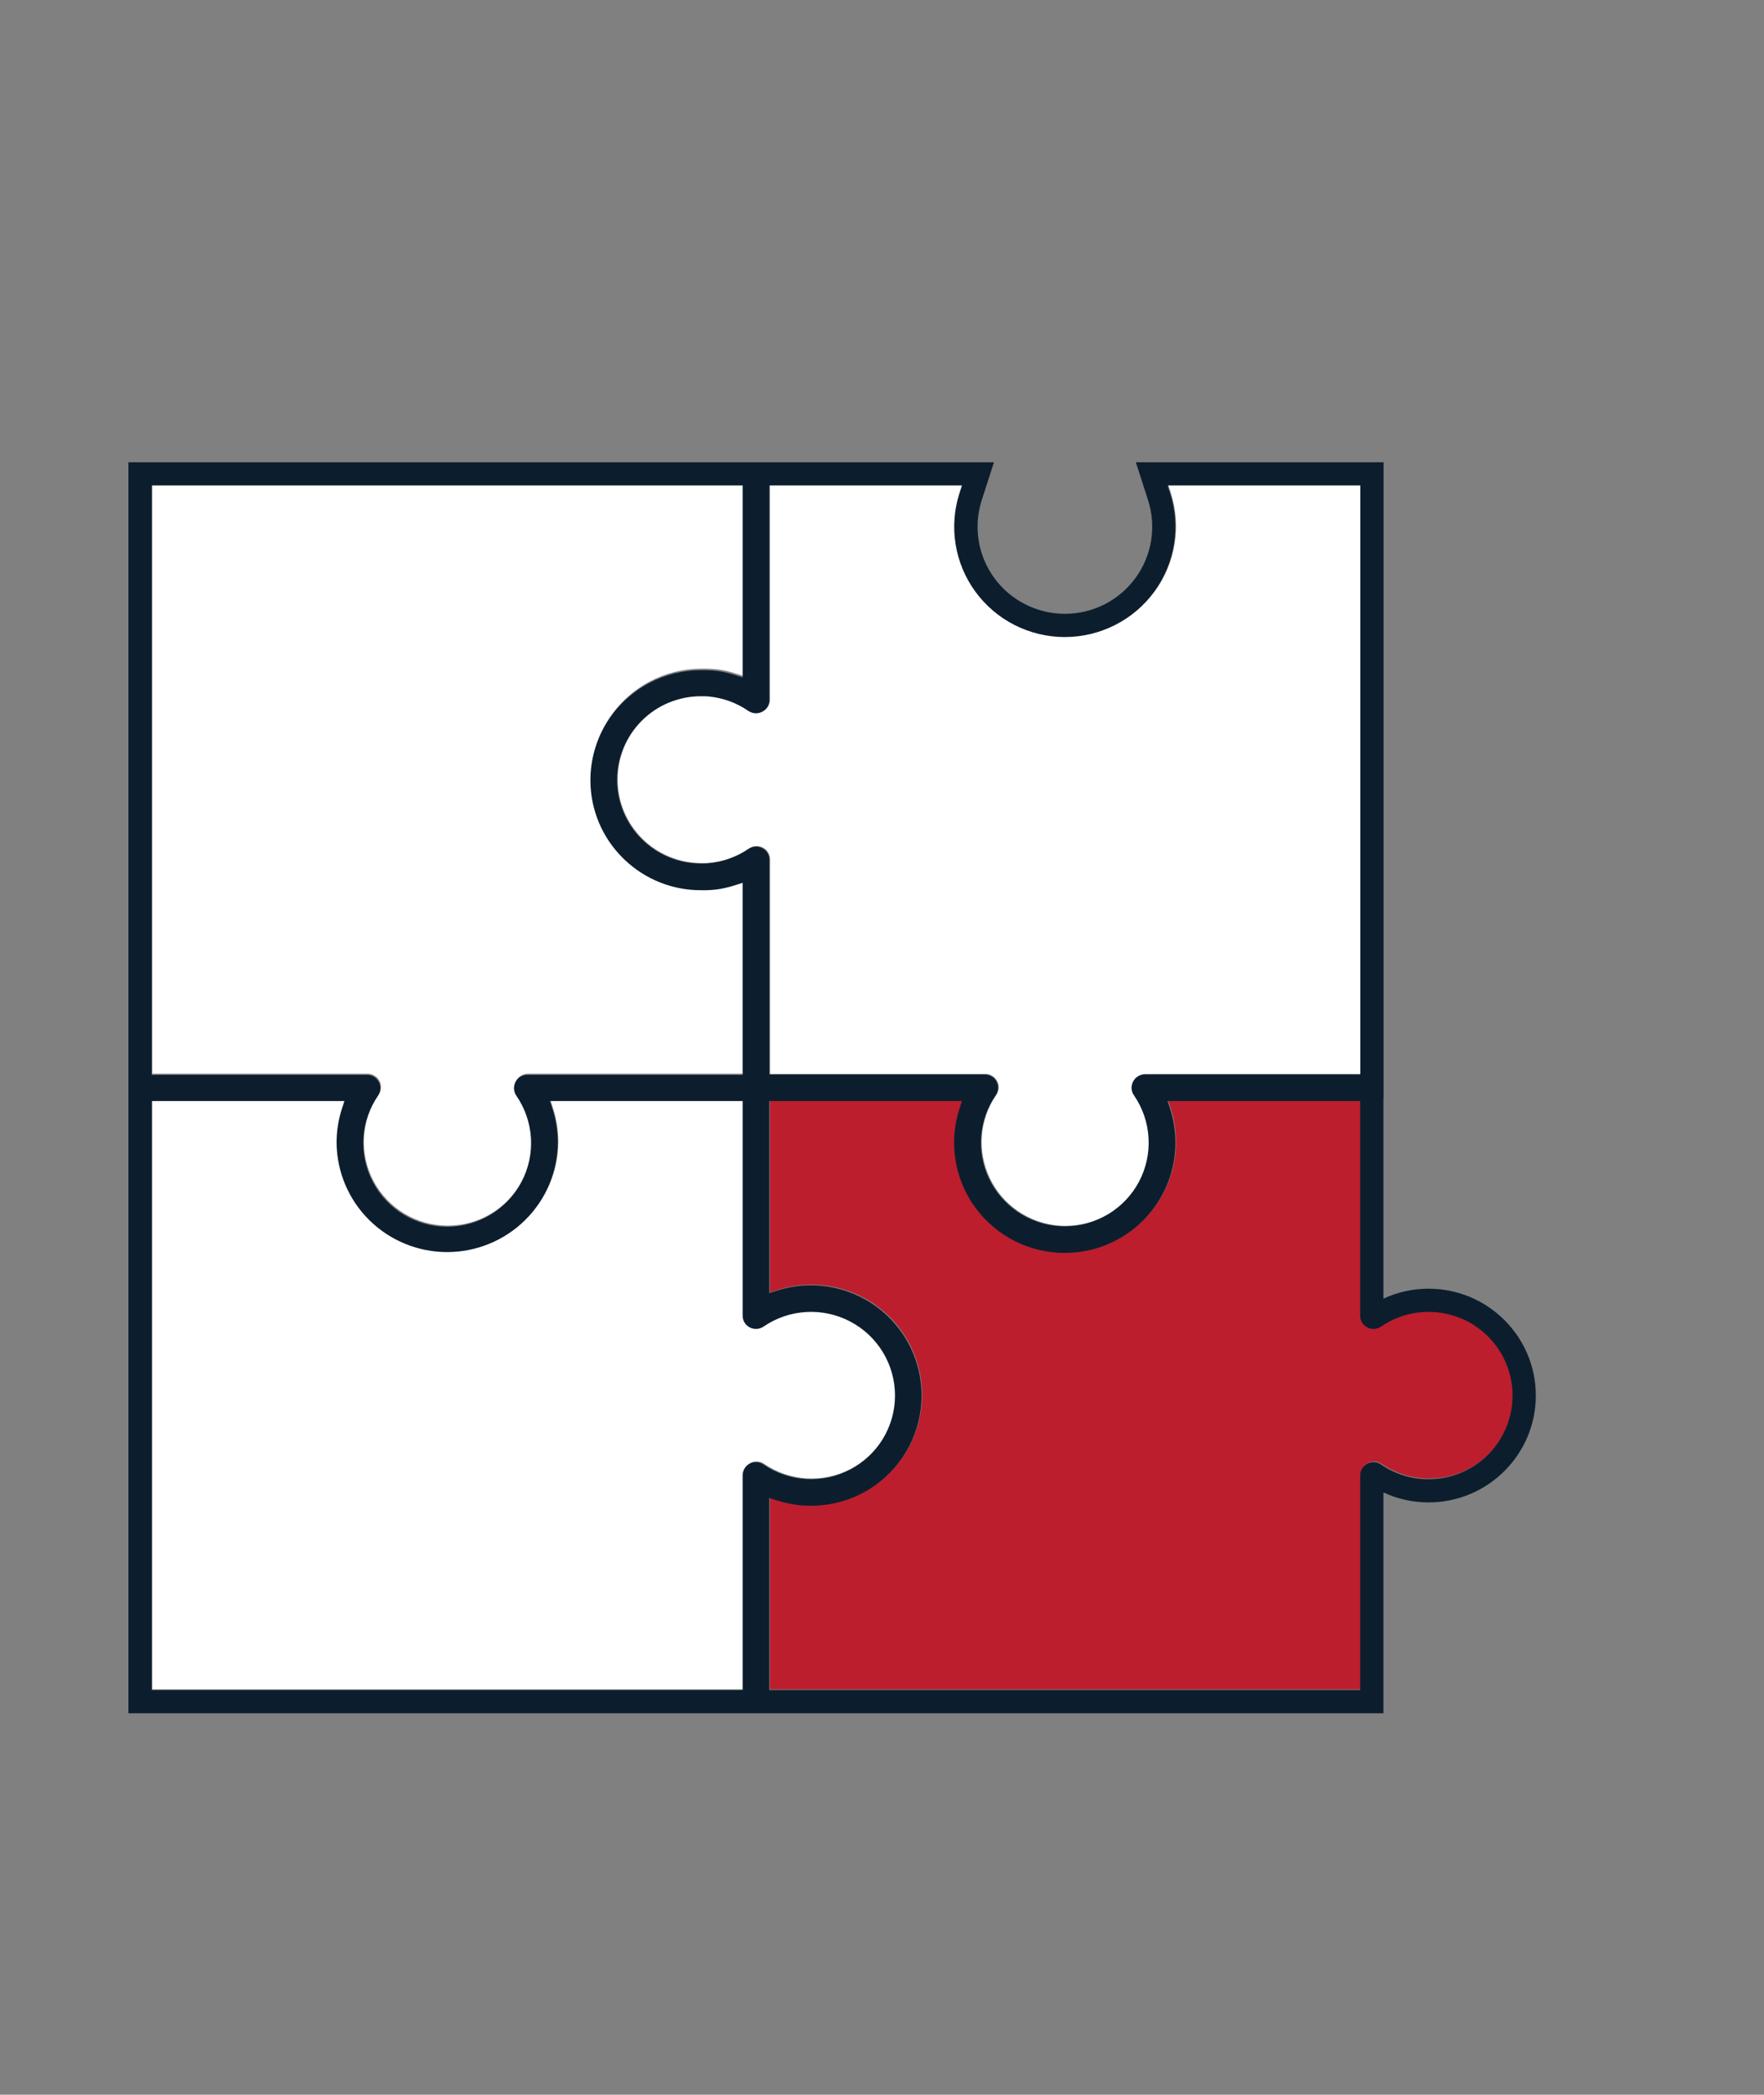 <?xml version="1.0" encoding="UTF-8"?> <svg xmlns="http://www.w3.org/2000/svg" width="139" height="165" viewBox="0 0 139 165" fill="none"><rect x="0" y="0" width="139" height="165" fill="#808080" stroke="none"/> <path d="M60.111 56.015C59.942 56.103 59.752 56.144 59.561 56.133C59.37 56.121 59.185 56.058 59.028 55.95L59.023 55.947C58.098 55.315 57.027 54.928 55.911 54.823H55.905L55.786 54.813H55.771H55.767L55.662 54.806H55.633L55.537 54.802H55.498H55.466H55.411C55.37 54.802 55.328 54.802 55.286 54.802C54.417 54.802 53.557 54.972 52.755 55.303C51.952 55.635 51.223 56.12 50.609 56.732C49.995 57.344 49.508 58.071 49.175 58.87C48.843 59.67 48.672 60.527 48.672 61.392C48.672 62.258 48.843 63.115 49.175 63.914C49.508 64.714 49.995 65.44 50.609 66.052C51.223 66.664 51.952 67.15 52.755 67.481C53.557 67.812 54.417 67.983 55.286 67.983C55.328 67.983 55.37 67.983 55.412 67.983H55.466H55.499H55.537L55.636 67.978H55.662L55.77 67.972H55.786C56.946 67.884 58.062 67.493 59.022 66.838L59.027 66.835L59.033 66.831C59.239 66.688 59.49 66.624 59.739 66.65C59.989 66.675 60.22 66.789 60.393 66.971L60.404 66.967V66.982C60.583 67.175 60.682 67.427 60.682 67.689V84.596H77.649C77.907 84.595 78.156 84.69 78.349 84.862H78.372L78.367 84.878C78.55 85.049 78.665 85.28 78.692 85.528C78.719 85.777 78.656 86.027 78.514 86.233C77.857 87.187 77.463 88.296 77.373 89.45C77.282 90.603 77.498 91.76 77.998 92.804C78.498 93.848 79.264 94.743 80.221 95.399C81.178 96.055 82.29 96.448 83.448 96.54C83.616 96.553 83.786 96.559 83.953 96.559C85.158 96.559 86.341 96.231 87.373 95.61C88.404 94.99 89.246 94.1 89.807 93.037C90.368 91.974 90.628 90.779 90.557 89.58C90.486 88.381 90.087 87.224 89.405 86.235C89.263 86.029 89.199 85.779 89.226 85.531C89.252 85.282 89.368 85.051 89.55 84.88L89.544 84.863H89.569C89.761 84.691 90.01 84.596 90.269 84.597H107.237V38.198H92.058L92.255 38.813C92.673 40.115 92.776 41.496 92.556 42.845C92.337 44.194 91.8 45.472 90.992 46.576C90.183 47.679 89.124 48.577 87.901 49.196C86.678 49.815 85.326 50.138 83.955 50.138C82.584 50.138 81.231 49.815 80.009 49.196C78.786 48.577 77.727 47.679 76.918 46.576C76.11 45.472 75.573 44.194 75.354 42.845C75.134 41.496 75.237 40.115 75.655 38.813L75.852 38.198H60.673V55.105C60.673 55.368 60.575 55.621 60.396 55.815V55.83L60.384 55.826C60.304 55.903 60.212 55.967 60.111 56.015Z" fill="white"></path> <path d="M29.695 84.87C29.777 84.949 29.846 85.04 29.899 85.14C29.988 85.308 30.029 85.498 30.018 85.688C30.006 85.879 29.943 86.062 29.834 86.219C29.151 87.209 28.753 88.365 28.681 89.564C28.61 90.763 28.869 91.958 29.43 93.021C29.991 94.084 30.833 94.974 31.865 95.594C32.897 96.215 34.079 96.543 35.284 96.543C36.489 96.543 37.671 96.215 38.703 95.594C39.735 94.974 40.576 94.084 41.138 93.021C41.699 91.958 41.958 90.763 41.886 89.564C41.815 88.365 41.417 87.209 40.734 86.219C40.592 86.015 40.529 85.766 40.554 85.519C40.58 85.272 40.693 85.042 40.873 84.87L40.865 84.846H40.899C41.091 84.674 41.341 84.58 41.599 84.58H58.566V69.453L57.948 69.65C57.575 69.769 57.194 69.863 56.808 69.931H56.801C56.747 69.941 56.693 69.95 56.639 69.958H56.627L56.472 69.98H56.467H56.451C56.403 69.987 56.353 69.993 56.304 69.999H56.294H56.274L56.136 70.013H56.12H56.098L55.966 70.025H55.942H55.916H55.907L55.796 70.032H55.76H55.731H55.707C55.68 70.032 55.653 70.035 55.625 70.036C55.598 70.036 55.585 70.036 55.566 70.036H55.537H55.505H55.456C55.399 70.036 55.341 70.036 55.284 70.036C53.047 70.04 50.896 69.183 49.279 67.644C49.226 67.594 49.173 67.543 49.122 67.492C48.31 66.688 47.667 65.731 47.229 64.677C46.791 63.623 46.567 62.493 46.57 61.353C46.57 60.638 46.657 59.926 46.83 59.232C47.121 58.093 47.64 57.023 48.356 56.088C49.072 55.153 49.97 54.372 50.996 53.791C51.055 53.756 51.12 53.722 51.182 53.689C52.445 53.02 53.853 52.67 55.284 52.671C55.341 52.671 55.399 52.671 55.456 52.671H55.496H55.527H55.556H55.627L55.698 52.674H55.726H55.757H55.797L55.891 52.68H55.911H55.939H55.967L56.077 52.69H56.088H56.113H56.137L56.266 52.703H56.288H56.305L56.444 52.72H56.462H56.474L56.618 52.741H56.634H56.64C56.691 52.749 56.74 52.757 56.79 52.766H56.804C56.856 52.775 56.907 52.785 56.959 52.795H56.97L57.128 52.827H57.131H57.137C57.408 52.886 57.681 52.959 57.947 53.044L58.564 53.241V38.182H12V84.58H28.967C29.225 84.579 29.474 84.674 29.667 84.846H29.701L29.695 84.87Z" fill="white"></path> <path d="M59.126 115.237C59.295 115.148 59.486 115.107 59.677 115.119C59.868 115.13 60.052 115.194 60.21 115.302C61.203 115.982 62.364 116.38 63.567 116.45C64.77 116.521 65.97 116.263 67.037 115.704C68.103 115.145 68.996 114.306 69.62 113.278C70.243 112.25 70.572 111.072 70.572 109.871C70.572 108.67 70.243 107.492 69.62 106.464C68.996 105.435 68.103 104.597 67.037 104.037C65.97 103.478 64.77 103.22 63.567 103.291C62.364 103.362 61.203 103.759 60.21 104.44C60.005 104.581 59.756 104.644 59.508 104.619C59.26 104.594 59.029 104.482 58.856 104.302L58.831 104.31V104.274C58.659 104.083 58.564 103.834 58.564 103.577V86.672H43.379L43.578 87.287C43.855 88.147 43.997 89.044 43.996 89.947V89.959C43.977 92.249 43.051 94.439 41.419 96.052C39.787 97.665 37.581 98.57 35.282 98.57C32.984 98.57 30.778 97.665 29.146 96.052C27.514 94.439 26.587 92.249 26.569 89.959V89.946C26.568 89.044 26.709 88.147 26.986 87.288L27.186 86.672H12V133.07H58.564V116.163C58.564 115.906 58.659 115.657 58.831 115.466V115.431L58.856 115.439C58.934 115.358 59.026 115.289 59.126 115.237V115.237Z" fill="white"></path> <path d="M112.621 103.28C111.282 103.277 109.975 103.682 108.873 104.44C108.716 104.548 108.531 104.611 108.34 104.623C108.149 104.634 107.959 104.593 107.789 104.505C107.62 104.416 107.478 104.283 107.379 104.12C107.28 103.956 107.228 103.769 107.228 103.579V86.672H92.053L92.252 87.287C92.673 88.59 92.779 89.974 92.562 91.325C92.345 92.677 91.81 93.958 91.001 95.065C90.192 96.171 89.133 97.071 87.909 97.692C86.684 98.313 85.33 98.636 83.956 98.637C83.737 98.637 83.515 98.628 83.296 98.612C81.981 98.513 80.707 98.118 79.567 97.457C78.428 96.796 77.453 95.887 76.717 94.797C75.981 93.707 75.503 92.465 75.318 91.164C75.133 89.864 75.247 88.538 75.65 87.287L75.849 86.672H60.664V101.803L61.282 101.605C62.589 101.186 63.977 101.081 65.332 101.298C66.688 101.515 67.973 102.048 69.083 102.853C70.192 103.659 71.095 104.715 71.718 105.934C72.34 107.154 72.665 108.503 72.665 109.871C72.665 111.239 72.34 112.588 71.718 113.807C71.095 115.027 70.192 116.082 69.083 116.888C67.973 117.694 66.688 118.227 65.332 118.444C63.977 118.661 62.589 118.556 61.282 118.137L60.664 117.938V133.07H107.228V116.163C107.228 115.972 107.28 115.785 107.379 115.622C107.478 115.459 107.62 115.326 107.789 115.237C107.959 115.148 108.149 115.108 108.34 115.119C108.531 115.13 108.716 115.194 108.873 115.302C109.727 115.887 110.708 116.264 111.735 116.403C112.762 116.541 113.808 116.437 114.787 116.099C115.767 115.761 116.653 115.198 117.374 114.456C118.095 113.713 118.631 112.813 118.938 111.826C119.246 110.84 119.316 109.795 119.144 108.777C118.972 107.758 118.562 106.794 117.947 105.962C117.333 105.131 116.53 104.455 115.605 103.989C114.68 103.523 113.658 103.28 112.621 103.28V103.28Z" fill="#BC1E2D"></path> <path d="M112.574 101.51C111.344 101.508 110.128 101.775 109.013 102.292V86.461H109.024V36.411H89.501L90.27 38.794L90.467 39.409C90.796 40.437 90.877 41.528 90.704 42.593C90.53 43.658 90.107 44.667 89.468 45.538C88.829 46.41 87.993 47.118 87.028 47.607C86.062 48.095 84.994 48.35 83.912 48.35C82.829 48.35 81.761 48.095 80.796 47.607C79.83 47.118 78.994 46.41 78.355 45.538C77.716 44.667 77.293 43.658 77.119 42.593C76.946 41.528 77.027 40.437 77.356 39.409L77.554 38.794L78.322 36.411H10.121V84.901V134.951H109.013V117.56C110.128 118.077 111.344 118.345 112.574 118.343C117.231 118.343 121.02 114.567 121.02 109.926C121.02 105.285 117.233 101.51 112.574 101.51ZM58.971 55.998L58.976 56.002C59.182 56.143 59.432 56.207 59.68 56.181C59.929 56.155 60.16 56.042 60.332 55.861L60.344 55.865V55.85C60.523 55.656 60.622 55.403 60.621 55.14V38.237H75.8L75.603 38.852C75.185 40.154 75.082 41.535 75.301 42.885C75.521 44.234 76.057 45.512 76.866 46.616C77.674 47.72 78.734 48.618 79.956 49.237C81.179 49.856 82.532 50.179 83.903 50.179C85.275 50.179 86.627 49.856 87.85 49.237C89.073 48.618 90.132 47.72 90.941 46.616C91.75 45.512 92.286 44.234 92.505 42.885C92.725 41.535 92.621 40.154 92.204 38.852L92.006 38.237H107.191V84.635H90.214C89.956 84.635 89.707 84.73 89.514 84.901H89.49L89.495 84.919C89.313 85.09 89.198 85.321 89.171 85.569C89.144 85.818 89.208 86.067 89.35 86.273C90.033 87.263 90.431 88.42 90.502 89.618C90.573 90.817 90.314 92.013 89.753 93.076C89.192 94.138 88.35 95.028 87.318 95.649C86.286 96.27 85.104 96.598 83.898 96.598C83.731 96.598 83.561 96.591 83.393 96.578C82.235 96.488 81.121 96.096 80.163 95.44C79.206 94.785 78.439 93.89 77.938 92.845C77.438 91.8 77.223 90.643 77.314 89.489C77.406 88.335 77.8 87.225 78.459 86.271C78.601 86.066 78.665 85.816 78.638 85.567C78.611 85.319 78.495 85.088 78.312 84.917L78.318 84.9H78.294C78.102 84.729 77.853 84.634 77.594 84.634H60.627V67.729C60.627 67.467 60.528 67.214 60.35 67.022V67.007L60.338 67.011C60.166 66.829 59.934 66.716 59.684 66.69C59.435 66.664 59.185 66.728 58.979 66.871L58.972 66.875L58.967 66.878C58.008 67.533 56.892 67.924 55.732 68.011H55.715L55.607 68.018H55.585L55.487 68.022H55.449H55.416H55.361C55.319 68.022 55.277 68.022 55.235 68.022C53.481 68.022 51.799 67.328 50.559 66.092C49.318 64.856 48.621 63.18 48.621 61.432C48.621 59.684 49.318 58.008 50.559 56.772C51.799 55.536 53.481 54.842 55.235 54.842C55.277 54.842 55.319 54.842 55.361 54.842H55.415H55.447H55.487L55.582 54.846H55.611L55.716 54.853H55.72H55.736L55.854 54.863H55.86C56.977 54.971 58.048 55.362 58.971 55.998V55.998ZM11.953 84.164V38.237H58.518V53.364L57.9 53.167C57.635 53.082 57.361 53.009 57.09 52.95H57.084H57.081L56.923 52.918H56.913C56.861 52.908 56.809 52.898 56.757 52.889H56.743C56.694 52.88 56.644 52.872 56.593 52.864H56.588H56.572L56.427 52.843H56.416H56.397L56.258 52.826H56.241H56.219L56.09 52.812H56.066H56.041H56.03L55.92 52.803H55.893H55.864H55.844L55.751 52.797H55.71H55.679H55.651L55.58 52.794H55.509H55.481H55.45H55.409C55.352 52.794 55.295 52.794 55.237 52.794C53.807 52.793 52.398 53.143 51.135 53.812C51.076 53.845 51.011 53.879 50.95 53.914C49.604 54.669 48.485 55.768 47.707 57.097C46.929 58.427 46.52 59.938 46.523 61.477C46.525 62.611 46.751 63.734 47.188 64.781C47.626 65.828 48.266 66.778 49.072 67.578C49.124 67.63 49.176 67.681 49.229 67.73C50.846 69.27 52.998 70.127 55.234 70.122C55.292 70.122 55.349 70.122 55.406 70.122H55.456H55.487H55.517C55.537 70.122 55.556 70.122 55.576 70.122C55.603 70.122 55.63 70.122 55.657 70.119H55.681H55.711H55.747L55.857 70.112H55.867H55.893H55.916L56.048 70.1H56.07H56.086L56.225 70.085H56.244H56.254C56.303 70.08 56.353 70.073 56.401 70.067H56.417H56.422L56.578 70.044H56.59C56.643 70.036 56.698 70.027 56.752 70.018H56.758C57.145 69.95 57.526 69.856 57.899 69.736L58.516 69.539V84.666H41.55C41.292 84.666 41.043 84.761 40.851 84.933H40.816L40.825 84.957C40.644 85.129 40.531 85.359 40.506 85.606C40.48 85.853 40.544 86.101 40.686 86.306C41.368 87.295 41.767 88.452 41.838 89.651C41.909 90.849 41.65 92.045 41.089 93.108C40.528 94.17 39.686 95.06 38.654 95.681C37.623 96.302 36.441 96.63 35.236 96.63C34.03 96.63 32.848 96.302 31.816 95.681C30.785 95.06 29.943 94.17 29.382 93.108C28.821 92.045 28.562 90.849 28.633 89.651C28.704 88.452 29.102 87.295 29.785 86.306C29.894 86.149 29.958 85.965 29.969 85.775C29.981 85.585 29.94 85.395 29.85 85.226C29.797 85.126 29.729 85.035 29.647 84.957L29.655 84.933H29.62C29.428 84.761 29.178 84.666 28.92 84.666H11.953V84.164ZM60.163 115.357C59.958 115.216 59.709 115.153 59.461 115.178C59.213 115.203 58.982 115.315 58.81 115.495L58.785 115.487V115.521C58.612 115.713 58.517 115.961 58.518 116.218V133.125H11.953V86.727H27.139L26.94 87.343C26.663 88.202 26.522 89.099 26.522 90.001V90.014C26.541 92.304 27.467 94.494 29.099 96.107C30.732 97.72 32.937 98.625 35.236 98.625C37.535 98.625 39.74 97.72 41.372 96.107C43.004 94.494 43.931 92.304 43.95 90.014V90.002C43.95 89.099 43.809 88.202 43.531 87.342L43.332 86.727H58.518V103.633C58.517 103.891 58.612 104.139 58.785 104.331V104.365L58.81 104.357C58.888 104.439 58.979 104.507 59.079 104.559C59.248 104.648 59.439 104.689 59.63 104.678C59.821 104.666 60.006 104.603 60.163 104.495C61.156 103.814 62.317 103.417 63.52 103.346C64.724 103.275 65.923 103.533 66.99 104.092C68.057 104.651 68.95 105.49 69.573 106.518C70.196 107.546 70.525 108.725 70.525 109.926C70.525 111.127 70.196 112.305 69.573 113.333C68.95 114.361 68.057 115.2 66.99 115.759C65.923 116.318 64.724 116.576 63.52 116.505C62.317 116.434 61.156 116.037 60.163 115.357V115.357ZM112.574 116.517C111.235 116.52 109.928 116.115 108.826 115.357C108.669 115.249 108.484 115.186 108.293 115.174C108.102 115.163 107.912 115.204 107.742 115.292C107.573 115.381 107.431 115.514 107.332 115.677C107.233 115.841 107.181 116.028 107.181 116.218V133.125H60.617V117.994L61.235 118.192C62.542 118.611 63.93 118.716 65.285 118.499C66.641 118.282 67.926 117.749 69.036 116.944C70.145 116.138 71.048 115.082 71.671 113.863C72.293 112.643 72.618 111.294 72.618 109.926C72.618 108.558 72.293 107.209 71.671 105.99C71.048 104.77 70.145 103.715 69.036 102.909C67.926 102.103 66.641 101.57 65.285 101.353C63.93 101.136 62.542 101.241 61.235 101.66L60.617 101.859V86.727H75.8L75.601 87.343C75.196 88.594 75.082 89.919 75.267 91.22C75.451 92.522 75.93 93.764 76.666 94.854C77.402 95.944 78.377 96.854 79.517 97.514C80.657 98.175 81.932 98.569 83.247 98.667C83.466 98.684 83.689 98.692 83.907 98.692C85.281 98.691 86.635 98.367 87.858 97.746C89.082 97.125 90.141 96.225 90.95 95.118C91.759 94.012 92.294 92.731 92.511 91.38C92.729 90.029 92.623 88.646 92.203 87.343L92.004 86.727H107.179V103.634C107.179 103.825 107.231 104.012 107.33 104.175C107.429 104.338 107.571 104.471 107.741 104.56C107.91 104.649 108.101 104.689 108.292 104.678C108.483 104.667 108.667 104.603 108.824 104.495C109.679 103.91 110.659 103.533 111.686 103.394C112.713 103.256 113.759 103.36 114.738 103.698C115.718 104.036 116.604 104.599 117.325 105.341C118.046 106.084 118.582 106.984 118.889 107.971C119.197 108.957 119.267 110.002 119.095 111.02C118.923 112.039 118.513 113.003 117.898 113.835C117.284 114.666 116.481 115.342 115.556 115.808C114.631 116.274 113.609 116.517 112.572 116.517H112.574Z" fill="#0C1E2D"></path> </svg> 